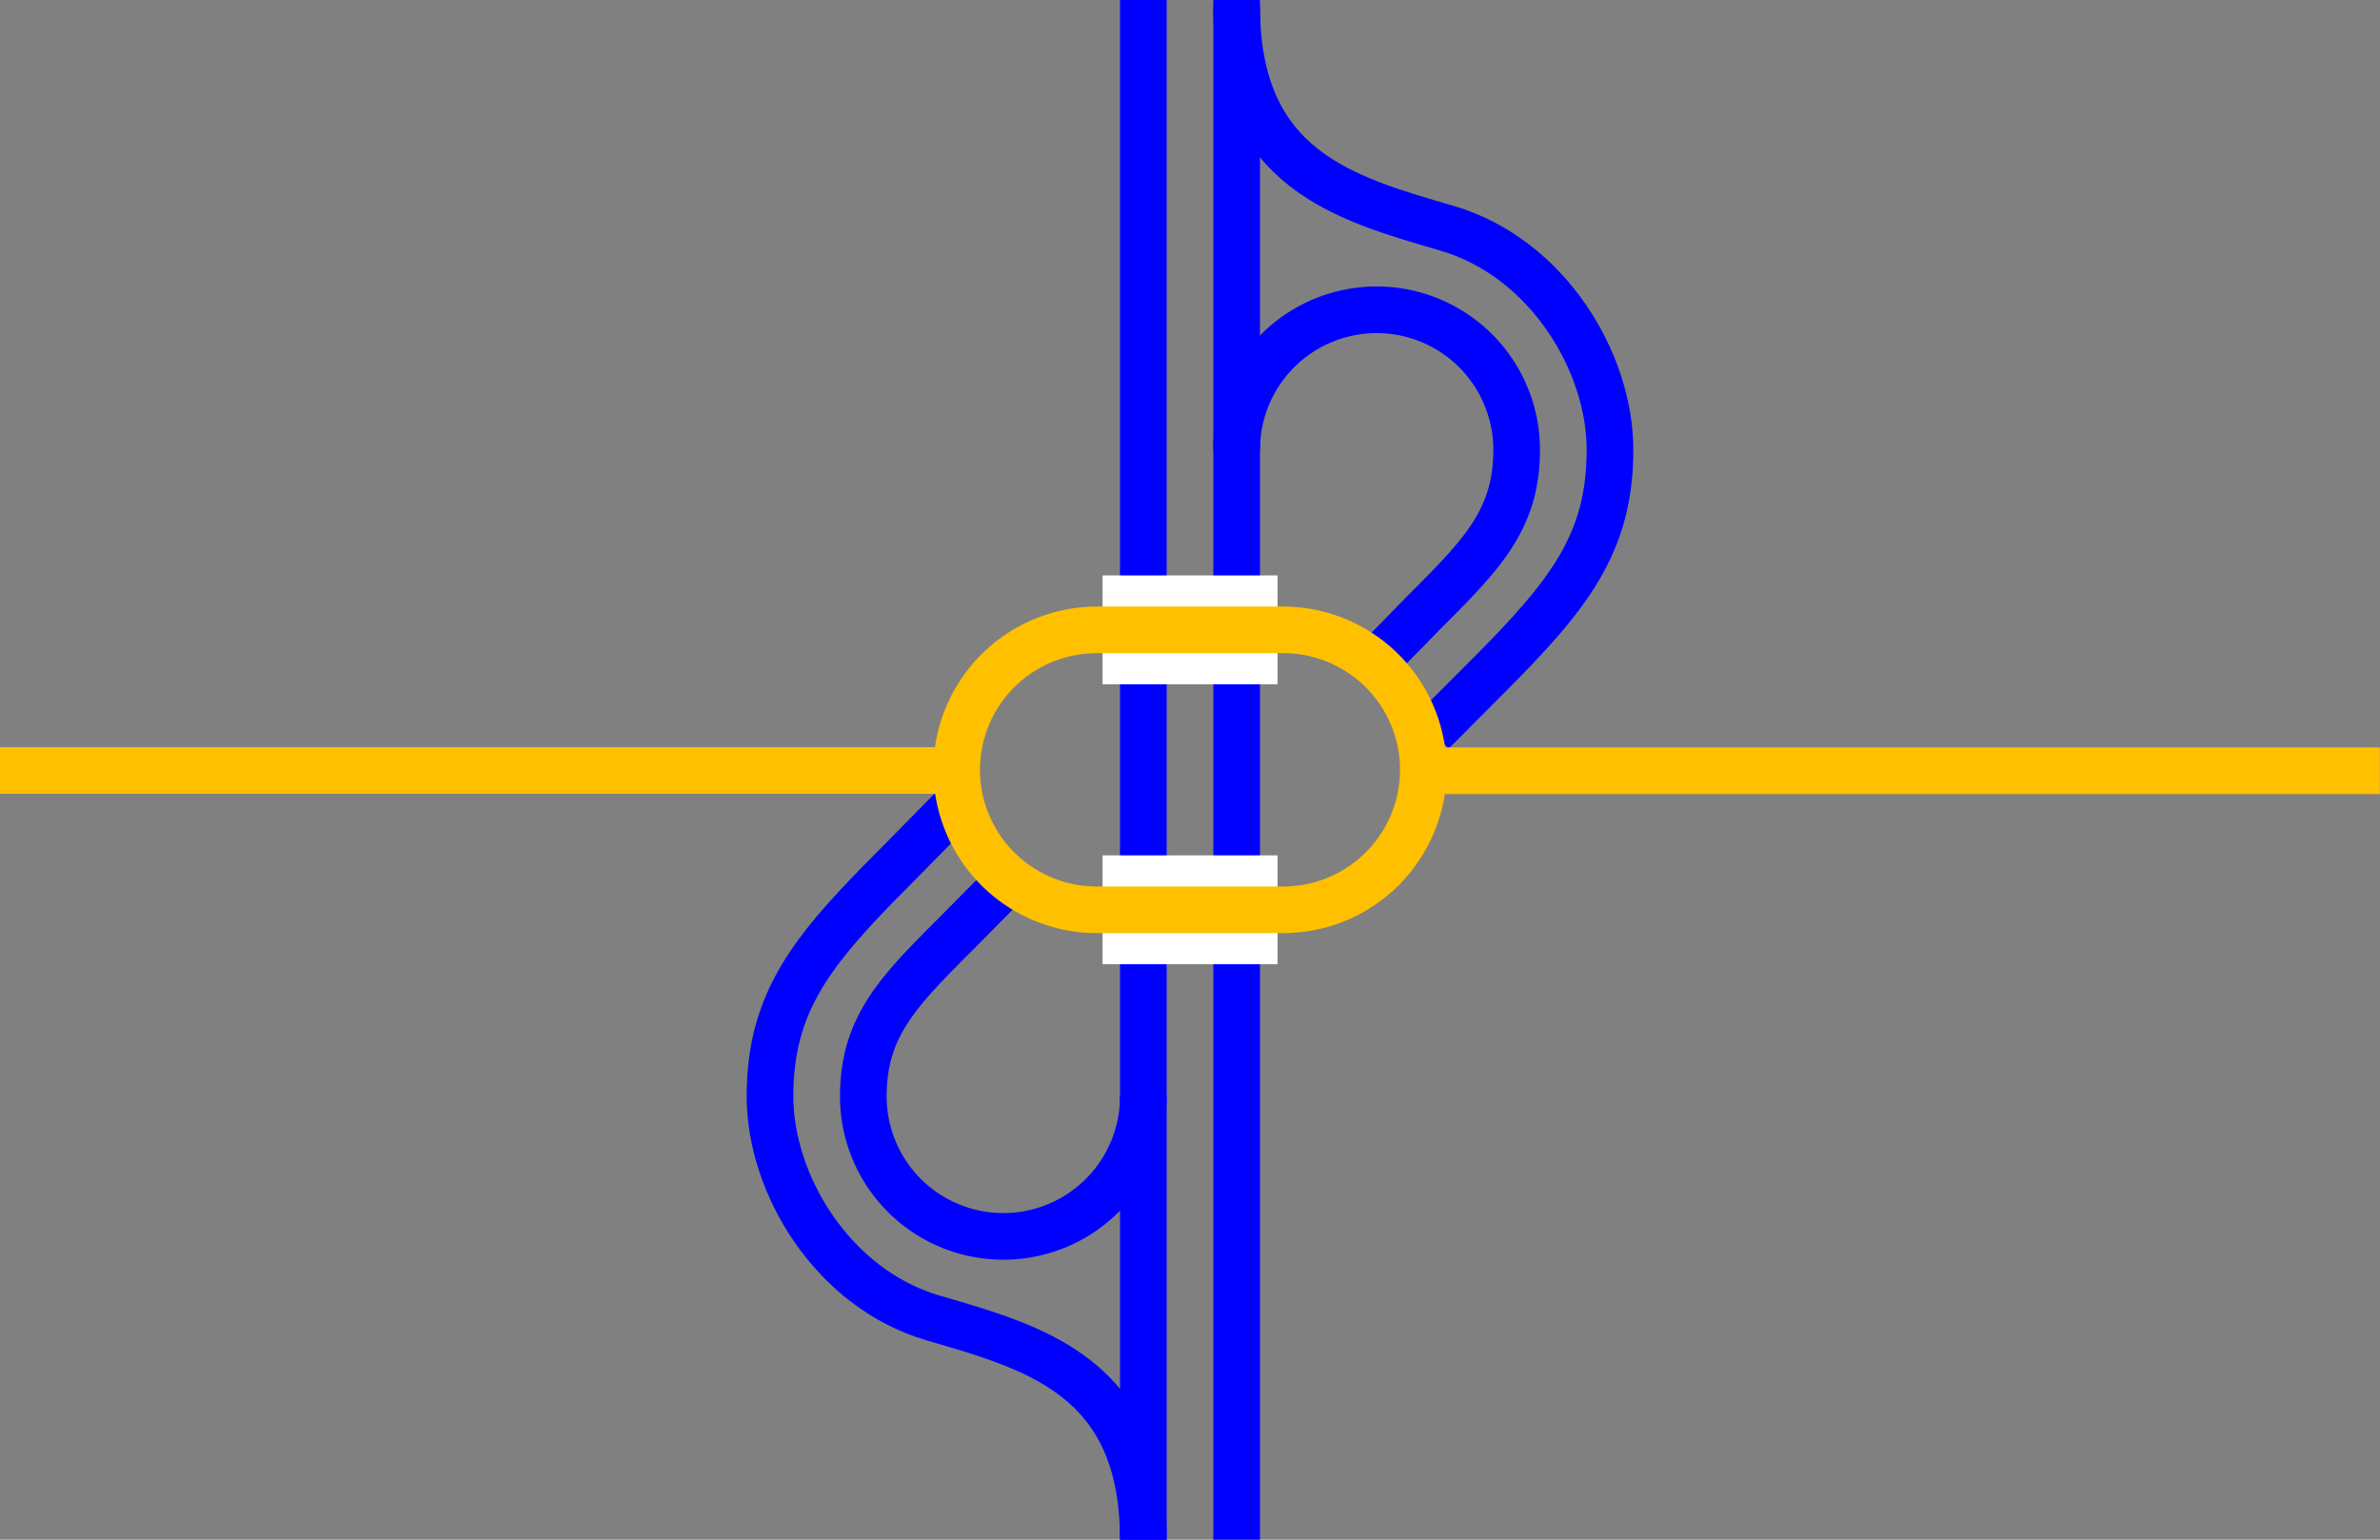 <svg viewBox="0 0 153 99" xmlns="http://www.w3.org/2000/svg"><rect x="0" y="0" width="153" height="99" fill="#808080" stroke="none"/><g fill="none"><path d="m79.5 28.92a9 9 0 0 1 18 0c0 4.5-2.25 6.75-6 10.5l-3.5 3.58" stroke="#00f" stroke-miterlimit="10" stroke-width="3"/><path d="m79.5.42c0 10.5 7 12.35 13.5 14.25s10.5 8.63 10.5 14.25c0 6-2.62 9.33-7.87 14.58l-3.56 3.57" stroke="#00f" stroke-miterlimit="10" stroke-width="3"/><path d="m73.5 70.5a9 9 0 0 1 -18 0c0-4.5 2.25-6.75 6-10.5l3.5-3.54" stroke="#00f" stroke-miterlimit="10" stroke-width="3"/><path d="m73.5 99c0-10.5-7-12.35-13.5-14.25s-10.5-8.63-10.5-14.25c0-6 2.62-9.33 7.87-14.58l4.5-4.57" stroke="#00f" stroke-miterlimit="10" stroke-width="3"/><path d="m79.5 0v99" stroke="#00f" stroke-miterlimit="10" stroke-width="3"/><path d="m73.5 0v99" stroke="#00f" stroke-miterlimit="10" stroke-width="3"/><path d="m0 47.96h3v3h-3z"/><path d="m150 48.04h3v3h-3z"/><path d="m82.13 40.5h-11.25" stroke="#fff" stroke-miterlimit="10" stroke-width="7"/><path d="m70.88 58.5h11.25" stroke="#fff" stroke-miterlimit="10" stroke-width="7"/></g><path d="m152.99 49.56h-61.88" fill="#fff" stroke="#ffc000" stroke-miterlimit="10" stroke-width="3"/><path d="m0 49.54h61.87" fill="#fff" stroke="#ffc000" stroke-miterlimit="10" stroke-width="3"/><path d="m82.5 42a7.5 7.5 0 0 1 0 15h-12a7.5 7.5 0 0 1 0-15zm0-3h-12a10.53 10.53 0 0 0 -10.5 10.5 10.52 10.52 0 0 0 10.5 10.5h12a10.52 10.52 0 0 0 10.5-10.5 10.53 10.53 0 0 0 -10.5-10.5z" fill="#ffc000"/></svg>